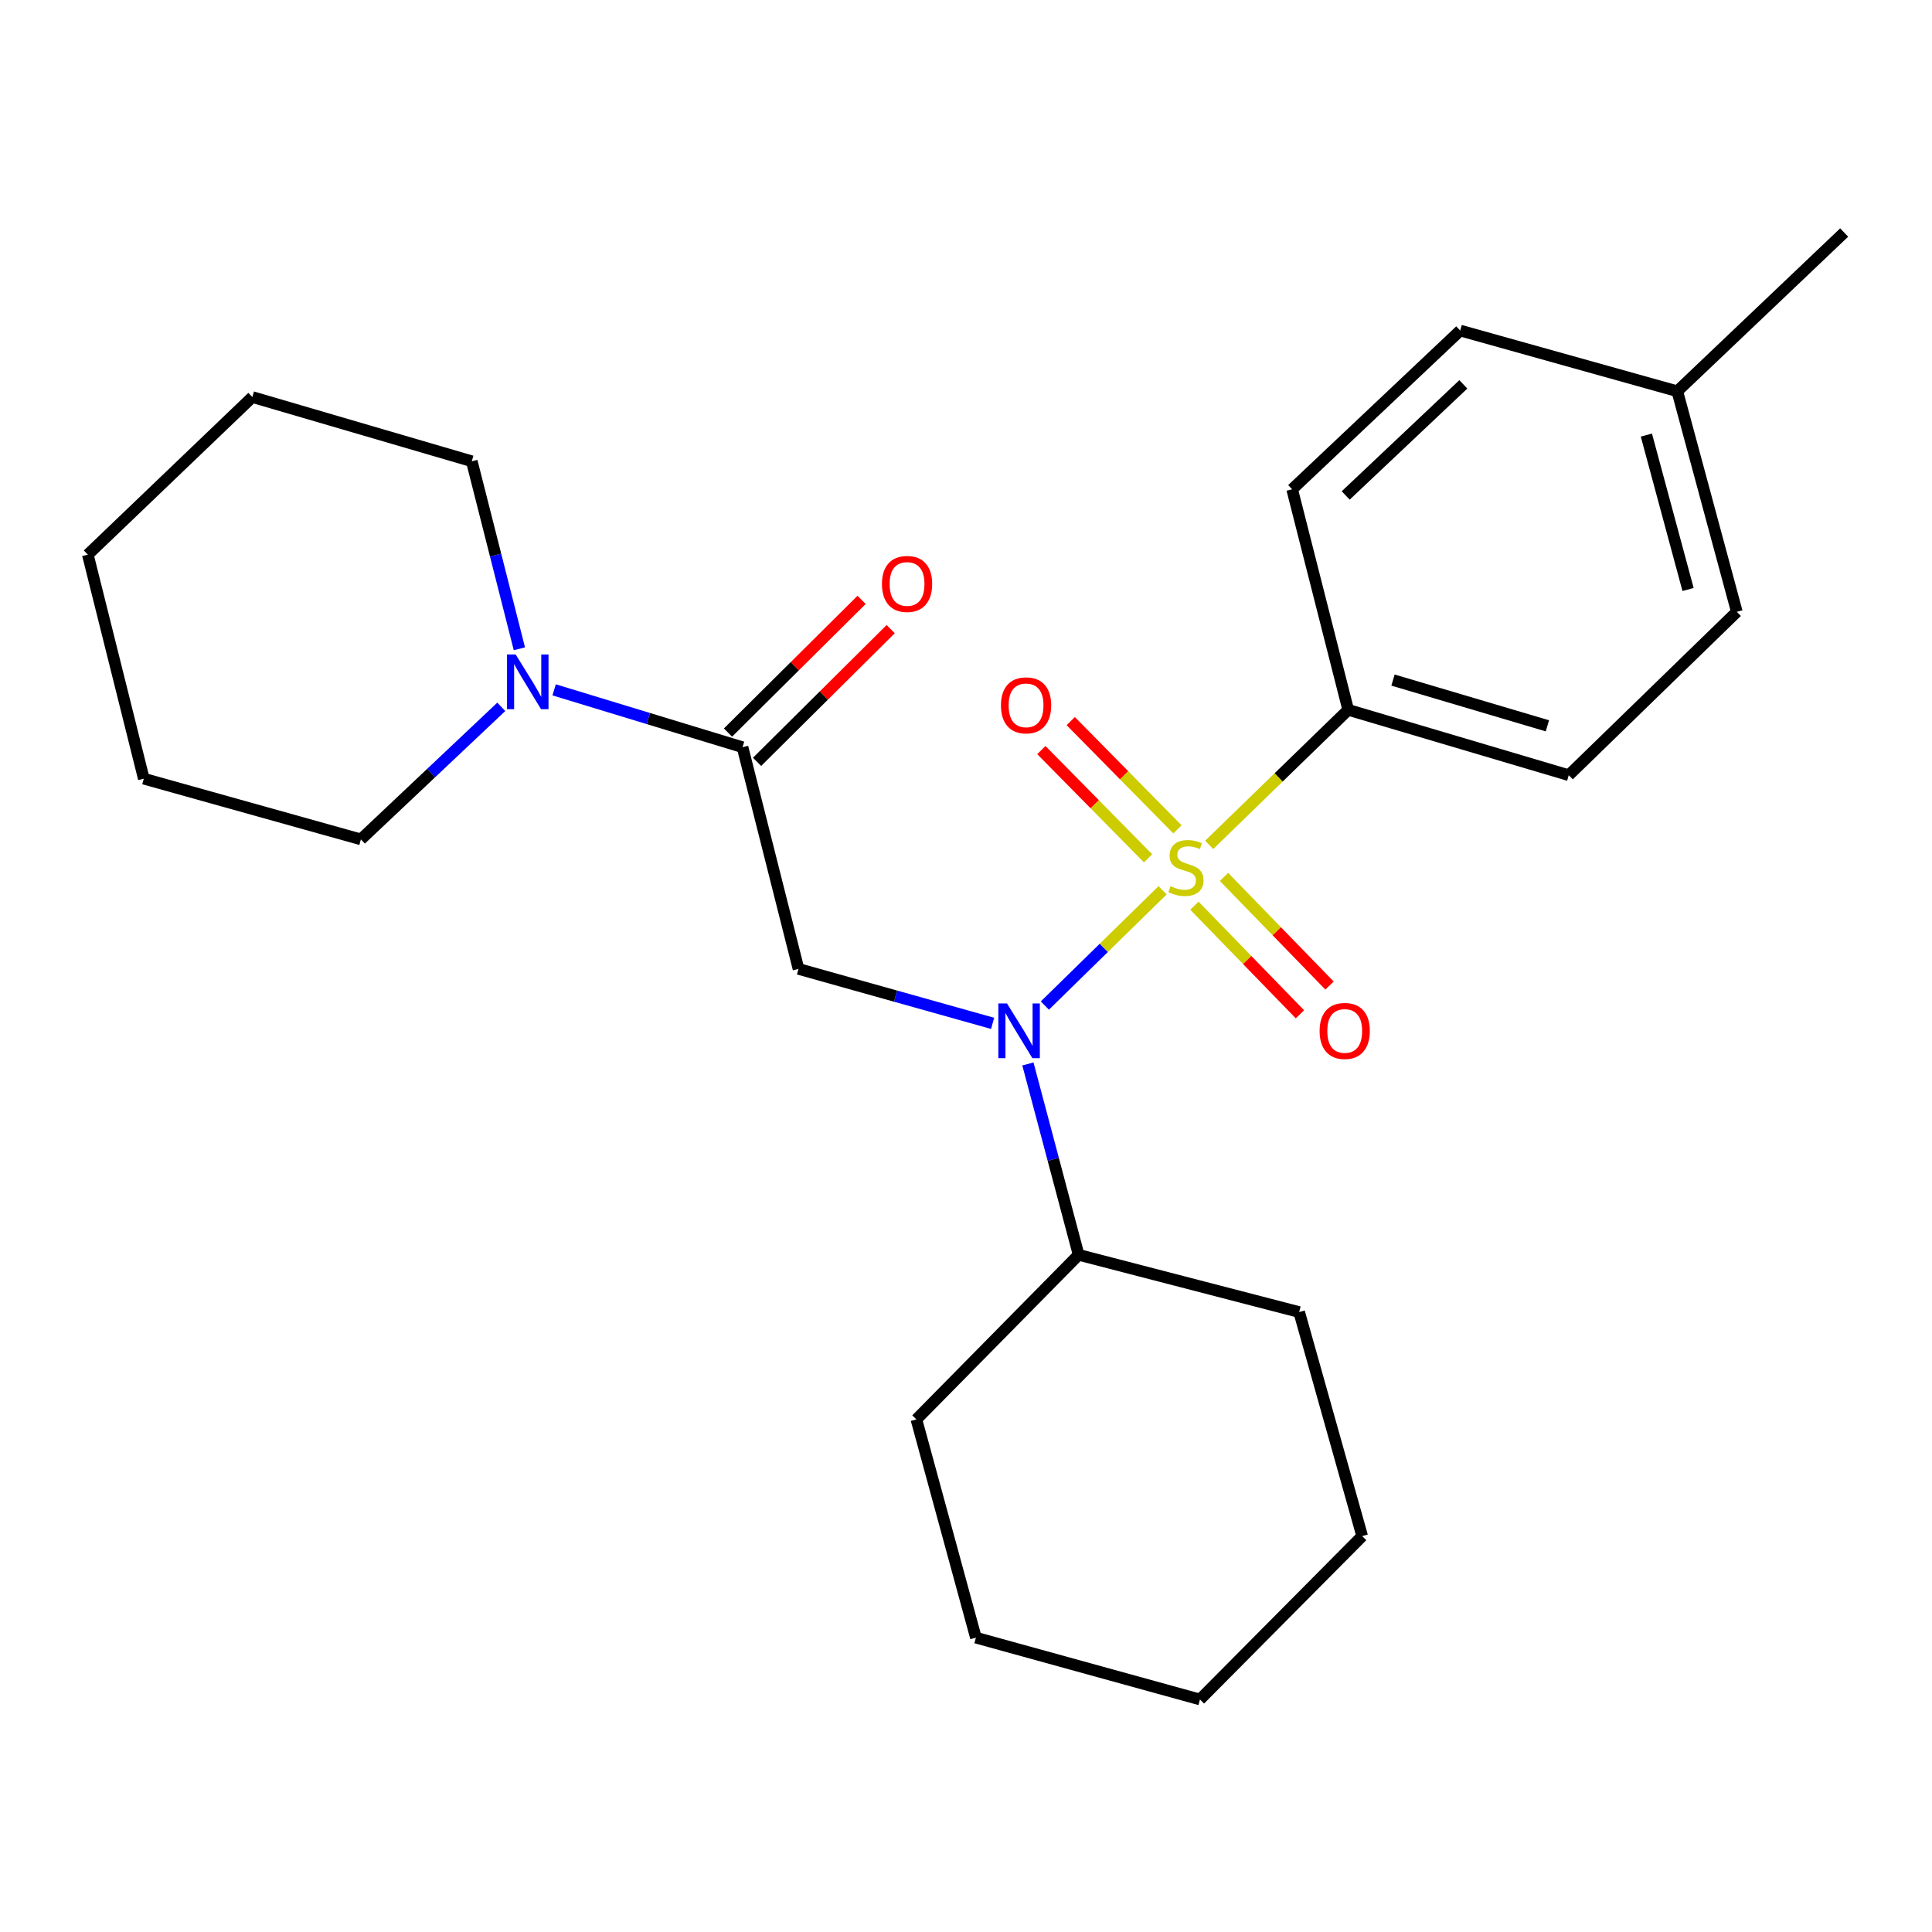 <?xml version='1.0' encoding='iso-8859-1'?>
<svg version='1.1' baseProfile='full'
              xmlns='http://www.w3.org/2000/svg'
                      xmlns:rdkit='http://www.rdkit.org/xml'
                      xmlns:xlink='http://www.w3.org/1999/xlink'
                  xml:space='preserve'
width='1000px' height='1000px' viewBox='0 0 1000 1000'>
<!-- END OF HEADER -->
<rect style='opacity:1.0;fill:#FFFFFF;stroke:none' width='1000' height='1000' x='0' y='0'> </rect>
<path class='bond-0' d='M 601.763,460.813 L 571.291,490.644' style='fill:none;fill-rule:evenodd;stroke:#CCCC00;stroke-width:6px;stroke-linecap:butt;stroke-linejoin:miter;stroke-opacity:1' />
<path class='bond-0' d='M 571.291,490.644 L 540.82,520.474' style='fill:none;fill-rule:evenodd;stroke:#0000FF;stroke-width:6px;stroke-linecap:butt;stroke-linejoin:miter;stroke-opacity:1' />
<path class='bond-4' d='M 625.871,437.303 L 661.849,402.357' style='fill:none;fill-rule:evenodd;stroke:#CCCC00;stroke-width:6px;stroke-linecap:butt;stroke-linejoin:miter;stroke-opacity:1' />
<path class='bond-4' d='M 661.849,402.357 L 697.828,367.411' style='fill:none;fill-rule:evenodd;stroke:#000000;stroke-width:6px;stroke-linecap:butt;stroke-linejoin:miter;stroke-opacity:1' />
<path class='bond-5' d='M 618.233,468.787 L 645.54,496.895' style='fill:none;fill-rule:evenodd;stroke:#CCCC00;stroke-width:6px;stroke-linecap:butt;stroke-linejoin:miter;stroke-opacity:1' />
<path class='bond-5' d='M 645.54,496.895 L 672.848,525.003' style='fill:none;fill-rule:evenodd;stroke:#FF0000;stroke-width:6px;stroke-linecap:butt;stroke-linejoin:miter;stroke-opacity:1' />
<path class='bond-5' d='M 633.552,453.904 L 660.86,482.012' style='fill:none;fill-rule:evenodd;stroke:#CCCC00;stroke-width:6px;stroke-linecap:butt;stroke-linejoin:miter;stroke-opacity:1' />
<path class='bond-5' d='M 660.86,482.012 L 688.168,510.12' style='fill:none;fill-rule:evenodd;stroke:#FF0000;stroke-width:6px;stroke-linecap:butt;stroke-linejoin:miter;stroke-opacity:1' />
<path class='bond-6' d='M 609.442,429.267 L 581.827,401.257' style='fill:none;fill-rule:evenodd;stroke:#CCCC00;stroke-width:6px;stroke-linecap:butt;stroke-linejoin:miter;stroke-opacity:1' />
<path class='bond-6' d='M 581.827,401.257 L 554.213,373.246' style='fill:none;fill-rule:evenodd;stroke:#FF0000;stroke-width:6px;stroke-linecap:butt;stroke-linejoin:miter;stroke-opacity:1' />
<path class='bond-6' d='M 594.232,444.262 L 566.618,416.252' style='fill:none;fill-rule:evenodd;stroke:#CCCC00;stroke-width:6px;stroke-linecap:butt;stroke-linejoin:miter;stroke-opacity:1' />
<path class='bond-6' d='M 566.618,416.252 L 539.003,388.241' style='fill:none;fill-rule:evenodd;stroke:#FF0000;stroke-width:6px;stroke-linecap:butt;stroke-linejoin:miter;stroke-opacity:1' />
<path class='bond-1' d='M 513.777,529.689 L 463.542,515.598' style='fill:none;fill-rule:evenodd;stroke:#0000FF;stroke-width:6px;stroke-linecap:butt;stroke-linejoin:miter;stroke-opacity:1' />
<path class='bond-1' d='M 463.542,515.598 L 413.308,501.507' style='fill:none;fill-rule:evenodd;stroke:#000000;stroke-width:6px;stroke-linecap:butt;stroke-linejoin:miter;stroke-opacity:1' />
<path class='bond-8' d='M 532.041,550.693 L 545.169,600.095' style='fill:none;fill-rule:evenodd;stroke:#0000FF;stroke-width:6px;stroke-linecap:butt;stroke-linejoin:miter;stroke-opacity:1' />
<path class='bond-8' d='M 545.169,600.095 L 558.297,649.498' style='fill:none;fill-rule:evenodd;stroke:#000000;stroke-width:6px;stroke-linecap:butt;stroke-linejoin:miter;stroke-opacity:1' />
<path class='bond-2' d='M 413.308,501.507 L 384.332,386.752' style='fill:none;fill-rule:evenodd;stroke:#000000;stroke-width:6px;stroke-linecap:butt;stroke-linejoin:miter;stroke-opacity:1' />
<path class='bond-3' d='M 384.332,386.752 L 335.574,371.909' style='fill:none;fill-rule:evenodd;stroke:#000000;stroke-width:6px;stroke-linecap:butt;stroke-linejoin:miter;stroke-opacity:1' />
<path class='bond-3' d='M 335.574,371.909 L 286.817,357.065' style='fill:none;fill-rule:evenodd;stroke:#0000FF;stroke-width:6px;stroke-linecap:butt;stroke-linejoin:miter;stroke-opacity:1' />
<path class='bond-7' d='M 391.857,394.329 L 426.437,359.985' style='fill:none;fill-rule:evenodd;stroke:#000000;stroke-width:6px;stroke-linecap:butt;stroke-linejoin:miter;stroke-opacity:1' />
<path class='bond-7' d='M 426.437,359.985 L 461.018,325.641' style='fill:none;fill-rule:evenodd;stroke:#FF0000;stroke-width:6px;stroke-linecap:butt;stroke-linejoin:miter;stroke-opacity:1' />
<path class='bond-7' d='M 376.806,379.175 L 411.386,344.831' style='fill:none;fill-rule:evenodd;stroke:#000000;stroke-width:6px;stroke-linecap:butt;stroke-linejoin:miter;stroke-opacity:1' />
<path class='bond-7' d='M 411.386,344.831 L 445.967,310.487' style='fill:none;fill-rule:evenodd;stroke:#FF0000;stroke-width:6px;stroke-linecap:butt;stroke-linejoin:miter;stroke-opacity:1' />
<path class='bond-14' d='M 268.831,335.806 L 256.513,287.278' style='fill:none;fill-rule:evenodd;stroke:#0000FF;stroke-width:6px;stroke-linecap:butt;stroke-linejoin:miter;stroke-opacity:1' />
<path class='bond-14' d='M 256.513,287.278 L 244.196,238.749' style='fill:none;fill-rule:evenodd;stroke:#000000;stroke-width:6px;stroke-linecap:butt;stroke-linejoin:miter;stroke-opacity:1' />
<path class='bond-15' d='M 259.462,365.856 L 223.132,400.16' style='fill:none;fill-rule:evenodd;stroke:#0000FF;stroke-width:6px;stroke-linecap:butt;stroke-linejoin:miter;stroke-opacity:1' />
<path class='bond-15' d='M 223.132,400.16 L 186.801,434.465' style='fill:none;fill-rule:evenodd;stroke:#000000;stroke-width:6px;stroke-linecap:butt;stroke-linejoin:miter;stroke-opacity:1' />
<path class='bond-9' d='M 697.828,367.411 L 811.989,401.24' style='fill:none;fill-rule:evenodd;stroke:#000000;stroke-width:6px;stroke-linecap:butt;stroke-linejoin:miter;stroke-opacity:1' />
<path class='bond-9' d='M 721.02,352.007 L 800.933,375.688' style='fill:none;fill-rule:evenodd;stroke:#000000;stroke-width:6px;stroke-linecap:butt;stroke-linejoin:miter;stroke-opacity:1' />
<path class='bond-10' d='M 697.828,367.411 L 668.816,253.249' style='fill:none;fill-rule:evenodd;stroke:#000000;stroke-width:6px;stroke-linecap:butt;stroke-linejoin:miter;stroke-opacity:1' />
<path class='bond-16' d='M 558.297,649.498 L 474.322,734.683' style='fill:none;fill-rule:evenodd;stroke:#000000;stroke-width:6px;stroke-linecap:butt;stroke-linejoin:miter;stroke-opacity:1' />
<path class='bond-17' d='M 558.297,649.498 L 672.447,679.115' style='fill:none;fill-rule:evenodd;stroke:#000000;stroke-width:6px;stroke-linecap:butt;stroke-linejoin:miter;stroke-opacity:1' />
<path class='bond-12' d='M 811.989,401.24 L 898.978,316.672' style='fill:none;fill-rule:evenodd;stroke:#000000;stroke-width:6px;stroke-linecap:butt;stroke-linejoin:miter;stroke-opacity:1' />
<path class='bond-11' d='M 668.816,253.249 L 755.804,171.09' style='fill:none;fill-rule:evenodd;stroke:#000000;stroke-width:6px;stroke-linecap:butt;stroke-linejoin:miter;stroke-opacity:1' />
<path class='bond-11' d='M 696.529,256.453 L 757.421,198.942' style='fill:none;fill-rule:evenodd;stroke:#000000;stroke-width:6px;stroke-linecap:butt;stroke-linejoin:miter;stroke-opacity:1' />
<path class='bond-13' d='M 755.804,171.09 L 868.162,202.511' style='fill:none;fill-rule:evenodd;stroke:#000000;stroke-width:6px;stroke-linecap:butt;stroke-linejoin:miter;stroke-opacity:1' />
<path class='bond-25' d='M 898.978,316.672 L 868.162,202.511' style='fill:none;fill-rule:evenodd;stroke:#000000;stroke-width:6px;stroke-linecap:butt;stroke-linejoin:miter;stroke-opacity:1' />
<path class='bond-25' d='M 873.735,305.114 L 852.164,225.201' style='fill:none;fill-rule:evenodd;stroke:#000000;stroke-width:6px;stroke-linecap:butt;stroke-linejoin:miter;stroke-opacity:1' />
<path class='bond-18' d='M 868.162,202.511 L 954.545,120.352' style='fill:none;fill-rule:evenodd;stroke:#000000;stroke-width:6px;stroke-linecap:butt;stroke-linejoin:miter;stroke-opacity:1' />
<path class='bond-20' d='M 244.196,238.749 L 130.616,205.513' style='fill:none;fill-rule:evenodd;stroke:#000000;stroke-width:6px;stroke-linecap:butt;stroke-linejoin:miter;stroke-opacity:1' />
<path class='bond-19' d='M 186.801,434.465 L 74.431,403.044' style='fill:none;fill-rule:evenodd;stroke:#000000;stroke-width:6px;stroke-linecap:butt;stroke-linejoin:miter;stroke-opacity:1' />
<path class='bond-22' d='M 474.322,734.683 L 505.126,847.646' style='fill:none;fill-rule:evenodd;stroke:#000000;stroke-width:6px;stroke-linecap:butt;stroke-linejoin:miter;stroke-opacity:1' />
<path class='bond-21' d='M 672.447,679.115 L 705.066,795.08' style='fill:none;fill-rule:evenodd;stroke:#000000;stroke-width:6px;stroke-linecap:butt;stroke-linejoin:miter;stroke-opacity:1' />
<path class='bond-24' d='M 74.431,403.044 L 45.455,287.079' style='fill:none;fill-rule:evenodd;stroke:#000000;stroke-width:6px;stroke-linecap:butt;stroke-linejoin:miter;stroke-opacity:1' />
<path class='bond-27' d='M 130.616,205.513 L 45.455,287.079' style='fill:none;fill-rule:evenodd;stroke:#000000;stroke-width:6px;stroke-linecap:butt;stroke-linejoin:miter;stroke-opacity:1' />
<path class='bond-23' d='M 705.066,795.08 L 621.103,879.648' style='fill:none;fill-rule:evenodd;stroke:#000000;stroke-width:6px;stroke-linecap:butt;stroke-linejoin:miter;stroke-opacity:1' />
<path class='bond-26' d='M 505.126,847.646 L 621.103,879.648' style='fill:none;fill-rule:evenodd;stroke:#000000;stroke-width:6px;stroke-linecap:butt;stroke-linejoin:miter;stroke-opacity:1' />
<path  class='atom-0' d='M 605.865 458.685
Q 606.185 458.805, 607.505 459.365
Q 608.825 459.925, 610.265 460.285
Q 611.745 460.605, 613.185 460.605
Q 615.865 460.605, 617.425 459.325
Q 618.985 458.005, 618.985 455.725
Q 618.985 454.165, 618.185 453.205
Q 617.425 452.245, 616.225 451.725
Q 615.025 451.205, 613.025 450.605
Q 610.505 449.845, 608.985 449.125
Q 607.505 448.405, 606.425 446.885
Q 605.385 445.365, 605.385 442.805
Q 605.385 439.245, 607.785 437.045
Q 610.225 434.845, 615.025 434.845
Q 618.305 434.845, 622.025 436.405
L 621.105 439.485
Q 617.705 438.085, 615.145 438.085
Q 612.385 438.085, 610.865 439.245
Q 609.345 440.365, 609.385 442.325
Q 609.385 443.845, 610.145 444.765
Q 610.945 445.685, 612.065 446.205
Q 613.225 446.725, 615.145 447.325
Q 617.705 448.125, 619.225 448.925
Q 620.745 449.725, 621.825 451.365
Q 622.945 452.965, 622.945 455.725
Q 622.945 459.645, 620.305 461.765
Q 617.705 463.845, 613.345 463.845
Q 610.825 463.845, 608.905 463.285
Q 607.025 462.765, 604.785 461.845
L 605.865 458.685
' fill='#CCCC00'/>
<path  class='atom-1' d='M 521.221 519.373
L 530.501 534.373
Q 531.421 535.853, 532.901 538.533
Q 534.381 541.213, 534.461 541.373
L 534.461 519.373
L 538.221 519.373
L 538.221 547.693
L 534.341 547.693
L 524.381 531.293
Q 523.221 529.373, 521.981 527.173
Q 520.781 524.973, 520.421 524.293
L 520.421 547.693
L 516.741 547.693
L 516.741 519.373
L 521.221 519.373
' fill='#0000FF'/>
<path  class='atom-4' d='M 266.912 338.751
L 276.192 353.751
Q 277.112 355.231, 278.592 357.911
Q 280.072 360.591, 280.152 360.751
L 280.152 338.751
L 283.912 338.751
L 283.912 367.071
L 280.032 367.071
L 270.072 350.671
Q 268.912 348.751, 267.672 346.551
Q 266.472 344.351, 266.112 343.671
L 266.112 367.071
L 262.432 367.071
L 262.432 338.751
L 266.912 338.751
' fill='#0000FF'/>
<path  class='atom-6' d='M 683.024 533.613
Q 683.024 526.813, 686.384 523.013
Q 689.744 519.213, 696.024 519.213
Q 702.304 519.213, 705.664 523.013
Q 709.024 526.813, 709.024 533.613
Q 709.024 540.493, 705.624 544.413
Q 702.224 548.293, 696.024 548.293
Q 689.784 548.293, 686.384 544.413
Q 683.024 540.533, 683.024 533.613
M 696.024 545.093
Q 700.344 545.093, 702.664 542.213
Q 705.024 539.293, 705.024 533.613
Q 705.024 528.053, 702.664 525.253
Q 700.344 522.413, 696.024 522.413
Q 691.704 522.413, 689.344 525.213
Q 687.024 528.013, 687.024 533.613
Q 687.024 539.333, 689.344 542.213
Q 691.704 545.093, 696.024 545.093
' fill='#FF0000'/>
<path  class='atom-7' d='M 518.089 365.082
Q 518.089 358.282, 521.449 354.482
Q 524.809 350.682, 531.089 350.682
Q 537.369 350.682, 540.729 354.482
Q 544.089 358.282, 544.089 365.082
Q 544.089 371.962, 540.689 375.882
Q 537.289 379.762, 531.089 379.762
Q 524.849 379.762, 521.449 375.882
Q 518.089 372.002, 518.089 365.082
M 531.089 376.562
Q 535.409 376.562, 537.729 373.682
Q 540.089 370.762, 540.089 365.082
Q 540.089 359.522, 537.729 356.722
Q 535.409 353.882, 531.089 353.882
Q 526.769 353.882, 524.409 356.682
Q 522.089 359.482, 522.089 365.082
Q 522.089 370.802, 524.409 373.682
Q 526.769 376.562, 531.089 376.562
' fill='#FF0000'/>
<path  class='atom-8' d='M 456.493 302.252
Q 456.493 295.452, 459.853 291.652
Q 463.213 287.852, 469.493 287.852
Q 475.773 287.852, 479.133 291.652
Q 482.493 295.452, 482.493 302.252
Q 482.493 309.132, 479.093 313.052
Q 475.693 316.932, 469.493 316.932
Q 463.253 316.932, 459.853 313.052
Q 456.493 309.172, 456.493 302.252
M 469.493 313.732
Q 473.813 313.732, 476.133 310.852
Q 478.493 307.932, 478.493 302.252
Q 478.493 296.692, 476.133 293.892
Q 473.813 291.052, 469.493 291.052
Q 465.173 291.052, 462.813 293.852
Q 460.493 296.652, 460.493 302.252
Q 460.493 307.972, 462.813 310.852
Q 465.173 313.732, 469.493 313.732
' fill='#FF0000'/>
</svg>
